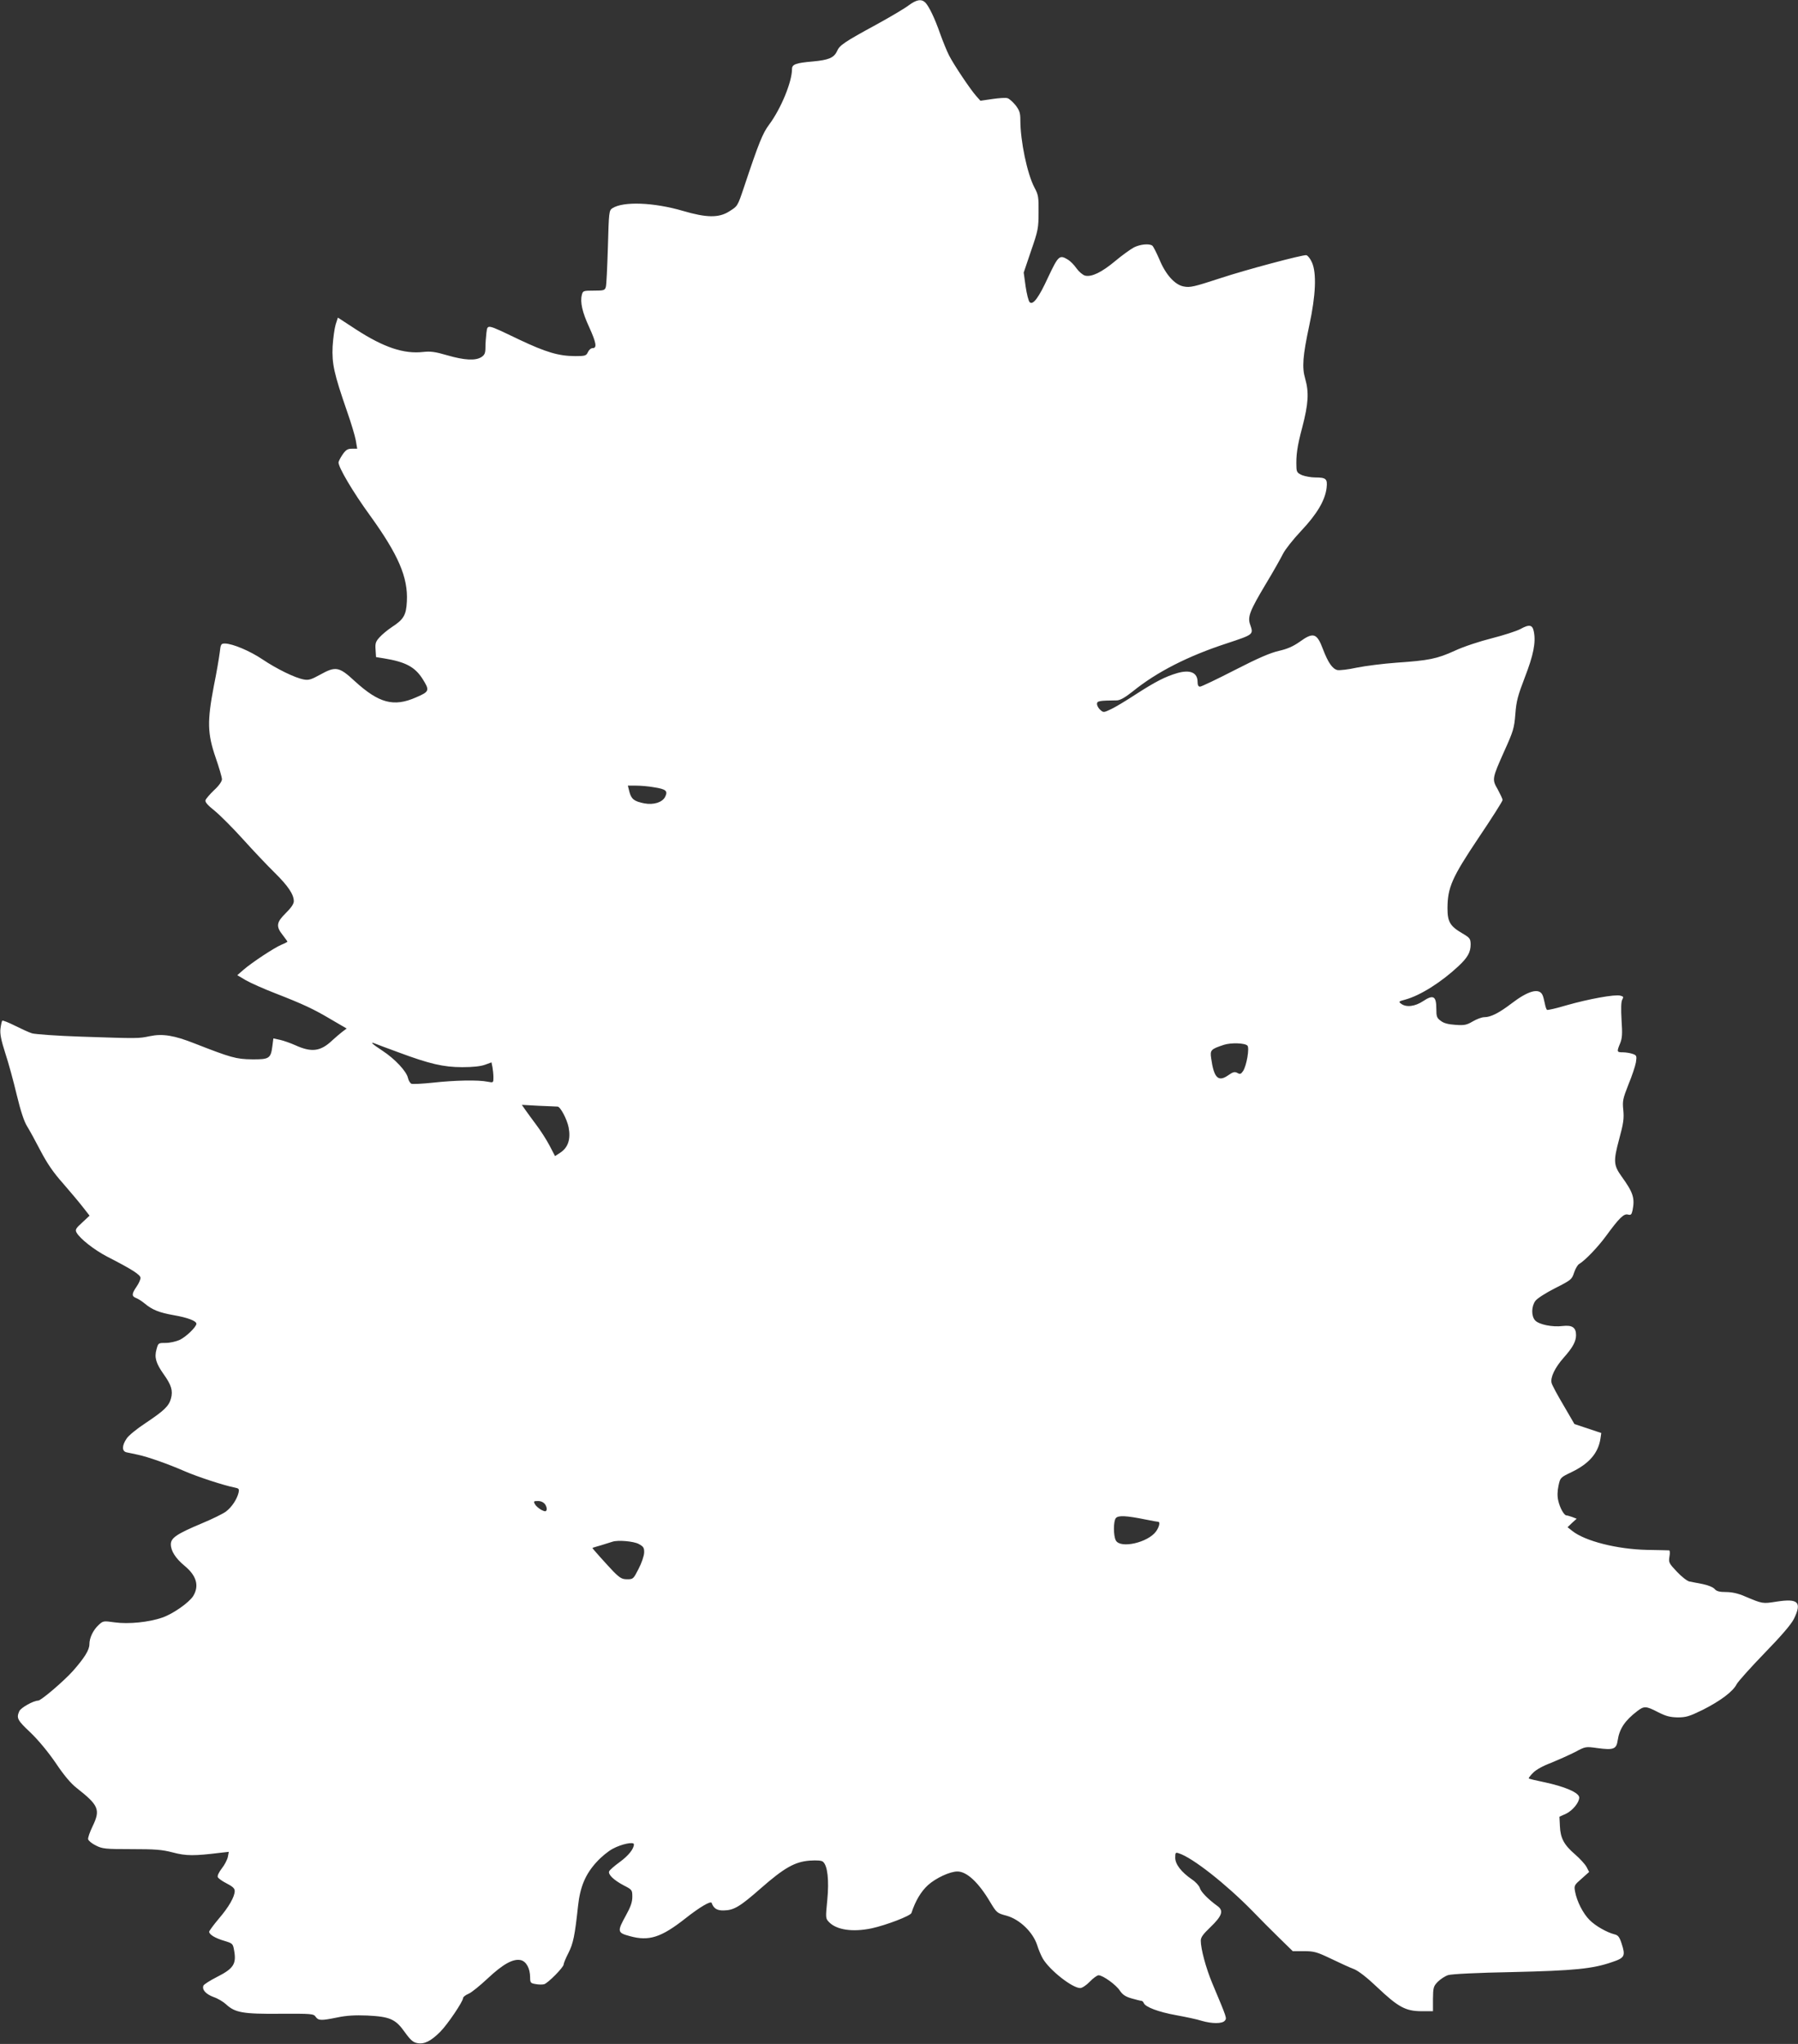 <?xml version="1.0" standalone="no"?>
<!DOCTYPE svg PUBLIC "-//W3C//DTD SVG 20010904//EN"
 "http://www.w3.org/TR/2001/REC-SVG-20010904/DTD/svg10.dtd">
<svg version="1.0" xmlns="http://www.w3.org/2000/svg"
 width="1126pt" height="1280pt" viewBox="0 0 1126 1280"
 preserveAspectRatio="xMidYMid meet">
<rect x="0" y="0" width="1126" height="1280" fill="#333333" stroke="none"/>
<g transform="translate(0,1280) scale(0.1,-0.1)"
fill="#ffffff" stroke="none">
<path d="M5690 12766 c-25 -19 -116 -73 -202 -120 -200 -109 -230 -129 -246
-166 -19 -42 -53 -56 -152 -65 -106 -9 -130 -18 -130 -47 0 -81 -69 -248 -143
-348 -40 -53 -64 -111 -157 -390 -42 -125 -40 -120 -95 -155 -64 -40 -141 -39
-287 4 -184 54 -375 61 -443 17 -21 -14 -22 -23 -28 -243 -4 -125 -9 -238 -13
-250 -6 -21 -12 -23 -75 -23 -65 0 -69 -1 -75 -26 -12 -46 3 -110 45 -201 45
-99 51 -133 23 -133 -11 0 -24 -11 -30 -25 -11 -23 -17 -25 -79 -25 -104 0
-184 24 -353 104 -207 99 -196 97 -204 40 -3 -26 -6 -66 -6 -90 0 -35 -5 -47
-25 -60 -37 -24 -107 -20 -214 11 -75 22 -105 26 -150 21 -121 -14 -247 28
-420 140 l-115 75 -14 -43 c-7 -24 -16 -86 -19 -138 -5 -108 9 -171 90 -405
25 -71 50 -154 55 -182 l9 -53 -33 0 c-27 0 -38 -7 -59 -37 -14 -21 -25 -43
-25 -49 0 -32 91 -186 195 -329 180 -249 241 -391 233 -541 -4 -86 -20 -113
-94 -161 -27 -18 -62 -47 -77 -64 -24 -26 -28 -38 -25 -77 l3 -47 50 -8 c134
-22 193 -53 241 -128 46 -73 44 -80 -40 -116 -140 -62 -233 -37 -385 102 -98
91 -119 94 -218 39 -54 -30 -71 -35 -101 -29 -55 10 -169 66 -257 125 -80 54
-188 99 -236 100 -25 0 -27 -4 -33 -57 -4 -32 -20 -127 -37 -210 -42 -220 -40
-297 11 -446 22 -63 40 -125 40 -137 0 -13 -19 -41 -49 -68 -27 -26 -51 -54
-54 -63 -4 -12 14 -32 58 -67 34 -28 114 -108 178 -179 63 -70 152 -164 197
-208 84 -83 120 -136 120 -179 0 -17 -17 -41 -50 -74 -59 -58 -63 -83 -20
-137 16 -21 30 -40 30 -42 0 -2 -17 -11 -37 -19 -45 -19 -182 -109 -238 -157
l-39 -34 54 -32 c30 -17 113 -54 183 -81 177 -69 241 -99 352 -165 l96 -56
-28 -21 c-15 -12 -44 -36 -63 -54 -73 -69 -129 -76 -232 -29 -29 13 -72 28
-94 33 l-42 9 -6 -47 c-10 -79 -20 -85 -128 -84 -99 1 -133 11 -358 99 -129
51 -201 63 -282 46 -73 -15 -68 -15 -428 -3 -151 5 -291 15 -310 21 -19 6 -67
28 -107 48 -40 20 -75 34 -79 31 -3 -4 -8 -26 -11 -50 -4 -32 4 -72 30 -153
20 -60 52 -178 72 -262 24 -100 46 -166 64 -195 15 -24 53 -93 85 -155 42 -80
81 -137 140 -203 44 -51 100 -117 124 -148 l43 -55 -46 -43 c-40 -36 -45 -45
-36 -62 21 -39 112 -110 193 -152 154 -79 208 -113 208 -133 0 -10 -11 -35
-25 -55 -31 -45 -31 -60 -2 -71 13 -5 36 -20 53 -34 48 -40 91 -57 181 -73 87
-15 143 -36 143 -54 0 -20 -67 -84 -105 -101 -22 -10 -61 -19 -87 -19 -47 0
-47 0 -58 -41 -14 -50 -3 -87 45 -155 48 -67 59 -103 46 -151 -13 -49 -43 -77
-161 -156 -52 -34 -105 -77 -117 -96 -30 -44 -30 -79 -1 -86 13 -3 45 -9 71
-15 62 -13 190 -58 295 -104 81 -35 243 -88 309 -101 30 -6 32 -9 27 -33 -10
-41 -42 -90 -79 -118 -19 -14 -86 -47 -151 -74 -157 -66 -194 -91 -194 -131 0
-42 30 -88 85 -134 76 -62 94 -126 55 -190 -26 -41 -126 -112 -194 -135 -82
-29 -211 -42 -297 -30 -72 10 -73 10 -102 -17 -34 -32 -57 -80 -57 -120 0 -36
-31 -85 -102 -166 -58 -65 -201 -187 -219 -187 -29 0 -108 -44 -118 -66 -19
-43 -13 -56 69 -133 50 -48 109 -119 158 -190 52 -78 95 -129 132 -158 139
-109 150 -136 100 -240 -17 -35 -30 -72 -28 -81 2 -9 23 -27 48 -39 41 -21 58
-23 222 -23 150 0 192 -3 261 -21 83 -22 133 -22 296 -2 l54 6 -6 -32 c-4 -18
-21 -51 -38 -72 -17 -22 -29 -46 -25 -54 3 -8 28 -26 56 -40 37 -19 50 -31 50
-47 0 -36 -37 -101 -100 -174 -32 -38 -59 -75 -60 -81 0 -18 38 -41 97 -58 49
-15 52 -17 59 -58 16 -86 -3 -115 -108 -168 -43 -22 -81 -46 -84 -54 -10 -25
15 -53 63 -71 27 -9 62 -30 79 -46 56 -52 105 -61 338 -59 198 1 210 0 223
-19 17 -24 33 -25 136 -4 57 12 111 15 186 12 143 -7 178 -22 236 -104 36 -50
52 -64 79 -69 43 -8 84 12 143 71 46 46 143 190 143 211 0 7 15 19 34 27 18 7
72 51 120 96 96 90 159 125 207 115 35 -8 59 -52 59 -109 0 -32 3 -36 34 -41
19 -4 43 -4 54 -1 25 8 122 106 122 124 0 7 13 39 30 72 30 59 40 108 60 293
13 121 46 200 117 277 28 31 73 68 100 82 55 30 133 46 133 28 0 -28 -34 -71
-89 -111 -33 -24 -63 -50 -66 -58 -8 -20 29 -55 91 -88 53 -27 54 -29 54 -72
0 -32 -10 -62 -40 -116 -56 -101 -54 -109 25 -130 119 -33 196 -8 346 110 91
72 161 113 166 98 12 -34 33 -48 75 -47 64 1 101 23 232 138 147 129 214 167
307 174 46 3 74 1 83 -7 29 -24 39 -117 27 -240 -11 -111 -11 -115 10 -137 47
-50 148 -65 268 -40 91 20 243 78 249 96 25 77 61 136 104 175 49 44 137 85
184 85 59 0 133 -69 206 -193 40 -66 42 -68 102 -84 82 -23 164 -102 191 -183
9 -30 26 -69 36 -86 44 -74 185 -184 234 -184 12 0 39 18 60 40 21 22 46 40
55 40 27 0 110 -60 133 -96 17 -25 35 -38 74 -49 28 -8 56 -15 61 -15 5 0 12
-6 15 -14 10 -25 92 -56 203 -76 60 -11 132 -26 159 -35 65 -19 129 -19 145 0
14 17 16 11 -78 235 -40 96 -72 215 -72 267 0 21 15 41 60 84 74 71 85 104 44
133 -58 42 -104 89 -110 113 -4 13 -25 37 -49 53 -67 46 -105 95 -105 136 0
32 2 35 22 28 86 -27 294 -191 460 -360 47 -49 124 -126 170 -171 l84 -82 70
0 c64 0 81 -5 171 -48 54 -26 119 -56 144 -65 28 -12 80 -52 144 -113 131
-124 177 -149 274 -150 l75 0 0 77 c1 71 3 79 30 107 17 17 46 36 65 42 21 7
186 15 401 19 388 9 504 20 627 63 78 26 84 38 58 117 -13 40 -22 51 -43 56
-48 12 -121 53 -158 91 -40 40 -79 116 -90 177 -7 38 -5 41 41 81 l47 42 -16
31 c-9 17 -41 52 -72 79 -69 59 -92 102 -95 177 l-3 59 42 19 c41 20 82 70 82
101 0 30 -89 69 -223 97 -49 10 -91 20 -93 23 -2 2 10 18 27 35 18 19 63 44
112 62 44 18 111 48 149 67 67 36 68 36 140 26 104 -14 121 -7 129 49 11 72
45 123 122 182 43 33 55 33 130 -6 49 -25 75 -32 123 -33 53 0 73 6 157 47
111 56 190 115 213 161 9 17 88 105 174 194 106 109 166 179 184 214 52 106
28 130 -108 109 -89 -14 -87 -14 -201 34 -39 17 -79 26 -115 26 -42 0 -60 5
-72 19 -9 11 -41 24 -75 31 -32 6 -69 13 -83 16 -14 3 -49 30 -78 61 -50 53
-53 58 -47 95 4 21 3 38 -2 39 -4 0 -66 2 -138 3 -188 4 -389 55 -469 119
l-29 23 28 27 29 26 -28 11 c-15 5 -31 10 -36 10 -15 0 -41 47 -51 91 -7 28
-6 60 1 94 11 51 11 52 82 86 110 53 167 119 181 210 l5 35 -84 28 -84 28 -68
117 c-38 64 -72 127 -75 140 -9 35 21 97 76 159 56 63 77 101 77 141 0 48 -24
64 -84 57 -64 -8 -148 9 -172 35 -25 27 -24 87 1 122 12 16 63 49 124 80 101
51 105 55 119 98 8 24 22 48 31 53 37 22 118 106 169 176 82 112 111 141 137
134 19 -5 23 0 29 27 15 76 4 111 -69 212 -50 70 -52 95 -15 233 27 99 31 129
26 182 -6 57 -3 71 32 160 22 53 43 116 47 139 6 40 5 44 -20 53 -14 5 -42 10
-61 10 -39 0 -40 3 -18 56 13 32 15 58 9 146 -4 71 -3 113 4 127 10 18 8 21
-12 26 -34 9 -198 -21 -335 -60 -64 -19 -119 -32 -124 -29 -4 3 -10 21 -14 42
-4 20 -10 44 -15 53 -22 43 -90 24 -193 -55 -79 -60 -130 -86 -171 -86 -15 0
-47 -12 -71 -26 -39 -23 -53 -26 -109 -22 -45 3 -73 10 -92 25 -25 18 -28 27
-28 77 0 78 -19 89 -82 47 -51 -34 -106 -41 -138 -17 -18 13 -16 15 25 26 93
25 225 108 333 209 59 55 77 88 77 138 -1 35 -5 40 -52 68 -77 45 -93 72 -93
158 1 130 27 190 195 441 83 123 150 229 150 236 0 7 -14 36 -30 66 -37 64
-37 66 42 243 55 122 61 141 68 230 6 81 16 116 60 231 53 137 69 216 56 283
-8 45 -28 49 -84 18 -24 -13 -105 -39 -179 -58 -76 -19 -179 -53 -232 -78
-112 -51 -162 -61 -366 -75 -82 -6 -194 -20 -248 -31 -54 -12 -109 -18 -122
-15 -31 8 -58 47 -90 131 -38 101 -60 108 -147 45 -40 -28 -76 -44 -129 -56
-53 -12 -130 -45 -276 -120 -111 -57 -209 -104 -218 -104 -10 0 -15 10 -15 29
0 59 -46 79 -127 56 -75 -22 -136 -53 -263 -135 -58 -38 -126 -79 -152 -91
-46 -22 -48 -22 -68 -4 -11 10 -20 26 -20 37 0 18 13 21 125 22 21 1 51 18
100 57 151 122 346 221 588 300 169 56 168 55 146 118 -17 48 -2 86 97 252 48
79 96 165 109 191 12 25 63 90 113 143 100 106 151 192 160 271 6 55 -3 64
-71 64 -26 0 -63 7 -82 14 -29 13 -35 20 -36 48 -3 77 4 130 37 254 38 146 42
217 18 302 -21 71 -16 140 26 337 40 185 46 326 16 392 -10 23 -26 43 -35 45
-21 4 -381 -92 -535 -143 -169 -55 -192 -61 -233 -53 -55 10 -113 74 -152 169
-19 44 -39 83 -45 87 -20 14 -76 8 -114 -11 -21 -11 -74 -49 -117 -85 -86 -72
-149 -102 -190 -92 -14 4 -38 24 -53 45 -15 22 -39 46 -54 55 -53 32 -60 25
-123 -108 -60 -131 -96 -179 -117 -158 -7 7 -18 51 -25 98 l-12 87 46 136 c44
127 47 143 47 241 1 95 -1 110 -26 156 -45 86 -88 290 -88 421 0 46 -5 61 -30
94 -17 21 -40 41 -50 44 -11 4 -54 1 -95 -5 l-75 -11 -25 28 c-37 41 -142 198
-171 255 -14 27 -39 89 -56 136 -34 98 -70 172 -93 196 -25 24 -55 19 -105
-18z m-1596 -4896 c78 -12 90 -23 71 -61 -18 -34 -72 -51 -130 -40 -62 12 -81
26 -93 71 l-10 40 52 0 c28 0 77 -4 110 -10z m-1599 -1660 c196 -73 283 -93
400 -93 65 0 114 5 142 15 l41 15 6 -30 c3 -16 6 -45 6 -64 0 -34 0 -34 -37
-27 -58 12 -204 9 -340 -6 -67 -7 -128 -10 -136 -7 -8 3 -18 19 -22 36 -9 42
-82 120 -160 171 -64 42 -82 59 -47 45 9 -4 76 -29 147 -55z m5317 42 c14 -14
-5 -125 -27 -159 -13 -19 -19 -22 -36 -12 -17 9 -28 6 -59 -16 -61 -42 -88
-15 -105 107 -8 52 -2 58 80 85 44 14 130 12 147 -5z m-4320 -382 c17 0 59
-79 69 -130 14 -73 -3 -125 -50 -157 l-35 -23 -35 67 c-20 38 -57 95 -82 128
-25 33 -55 75 -68 93 l-23 33 109 -6 c59 -2 111 -5 115 -5z m-78 -2491 c8 -12
12 -27 9 -35 -4 -11 -10 -11 -34 1 -15 9 -33 24 -39 35 -10 18 -8 20 19 20 19
0 35 -8 45 -21z m3761 -95 c39 -8 73 -14 78 -14 14 0 7 -32 -13 -60 -50 -70
-223 -110 -252 -57 -16 30 -16 120 0 140 15 18 64 16 187 -9z m-3175 -153 c30
-16 35 -24 34 -55 -1 -20 -16 -65 -35 -101 -32 -63 -34 -65 -71 -65 -32 0 -45
7 -86 48 -41 43 -132 144 -132 148 0 1 26 9 58 18 31 10 62 19 67 21 34 12
134 3 165 -14z"/>
</g>
</svg>
